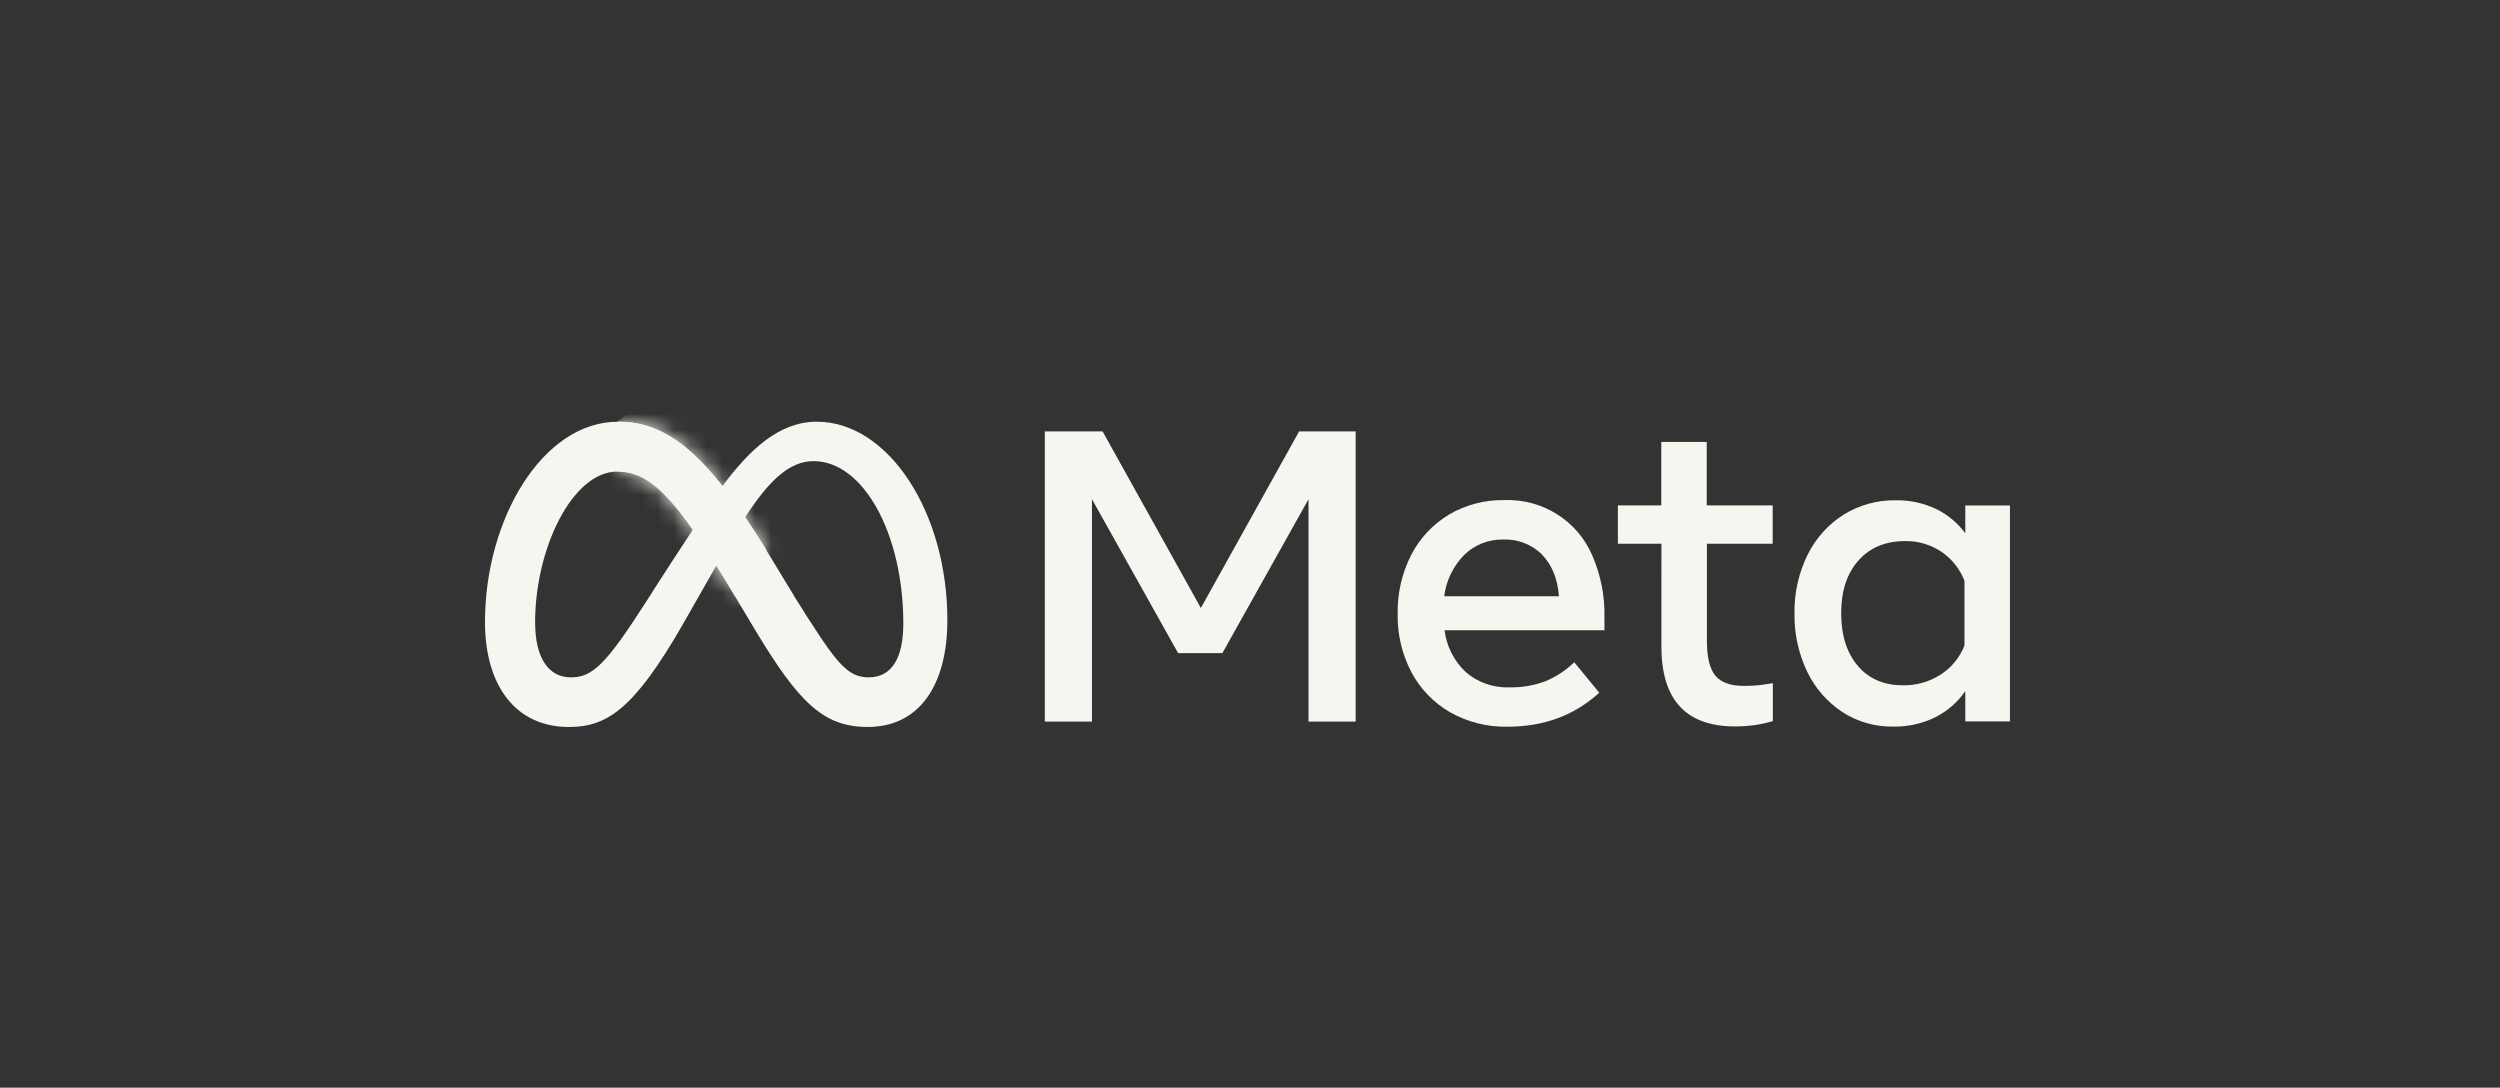 <svg width="154" height="67" viewBox="0 0 154 67" fill="none" xmlns="http://www.w3.org/2000/svg">
<rect x="0" y="0" width="154" height="67" fill="#333333" stroke="none"/>
<g clip-path="url(#clip0_1067_214)">
<path d="M64.36 26.574H67.92L73.973 37.453L80.026 26.574H83.509V44.449H80.605V30.75L75.297 40.235H72.573L67.264 30.75V44.449H64.36V26.574Z" fill="#F7F5EF"/>
<path d="M92.872 44.766C91.634 44.791 90.412 44.486 89.334 43.881C88.324 43.299 87.499 42.447 86.951 41.423C86.366 40.313 86.072 39.075 86.096 37.822C86.07 36.558 86.357 35.306 86.932 34.178C87.46 33.155 88.263 32.297 89.252 31.701C90.284 31.094 91.466 30.784 92.666 30.806C95.014 30.715 97.175 32.078 98.09 34.228C98.61 35.428 98.864 36.726 98.834 38.032V38.824H88.986C89.104 39.81 89.568 40.723 90.295 41.404C91.037 42.042 91.995 42.377 92.976 42.342C93.739 42.359 94.499 42.229 95.212 41.958C95.867 41.683 96.464 41.289 96.973 40.795L98.515 42.671C96.981 44.068 95.1 44.766 92.872 44.764M94.993 34.162C94.359 33.532 93.487 33.196 92.591 33.236C91.694 33.216 90.826 33.561 90.189 34.19C89.512 34.882 89.081 35.774 88.962 36.732H96.031C95.945 35.642 95.598 34.788 94.991 34.171" fill="#F7F5EF"/>
<path d="M102.344 33.494H99.661V31.131H102.335V27.225H105.135V31.131H109.197V33.494H105.145V39.481C105.145 40.477 105.316 41.187 105.659 41.612C106.002 42.036 106.589 42.25 107.42 42.251C107.733 42.254 108.047 42.239 108.359 42.206C108.617 42.176 108.899 42.135 109.207 42.084V44.42C108.855 44.525 108.496 44.604 108.133 44.659C107.718 44.719 107.299 44.749 106.879 44.747C103.854 44.747 102.342 43.105 102.342 39.82L102.344 33.494Z" fill="#F7F5EF"/>
<path d="M123.813 44.439H121.062V42.575C120.588 43.261 119.947 43.816 119.198 44.19C118.399 44.579 117.518 44.774 116.628 44.758C115.514 44.778 114.419 44.465 113.486 43.859C112.554 43.242 111.807 42.386 111.325 41.382C110.786 40.256 110.518 39.022 110.541 37.776C110.521 36.531 110.797 35.297 111.346 34.178C111.841 33.171 112.603 32.319 113.551 31.713C114.518 31.108 115.642 30.797 116.784 30.818C117.637 30.804 118.481 30.985 119.251 31.348C119.97 31.693 120.591 32.209 121.062 32.849V31.137H123.813V44.439ZM121.012 35.784C120.735 35.055 120.24 34.428 119.592 33.989C118.93 33.546 118.147 33.316 117.349 33.331C116.15 33.331 115.194 33.728 114.483 34.524C113.772 35.319 113.417 36.4 113.417 37.767C113.417 39.133 113.76 40.221 114.445 41.021C115.13 41.822 116.06 42.219 117.234 42.215C118.054 42.228 118.86 41.997 119.547 41.551C120.212 41.123 120.724 40.498 121.012 39.764V35.784Z" fill="#F7F5EF"/>
<path d="M32.962 38.355C32.962 33.751 35.273 29.048 38.028 29.048C39.52 29.048 40.767 29.905 42.676 32.627C40.863 35.391 39.765 37.123 39.765 37.123C37.351 40.884 36.515 41.726 35.17 41.726C33.786 41.726 32.965 40.519 32.965 38.366M48.881 36.648L47.199 33.88C46.748 33.15 46.314 32.478 45.898 31.864C47.404 29.556 48.643 28.406 50.12 28.406C53.188 28.406 55.645 32.892 55.645 38.405C55.645 40.505 54.953 41.724 53.517 41.724C52.14 41.724 51.485 40.822 48.871 36.646M44.504 29.948C42.232 27.084 40.334 25.979 38.06 25.979C33.426 25.979 29.876 31.971 29.876 38.312C29.876 42.28 31.797 44.783 35.045 44.783C37.375 44.783 39.049 43.693 42.028 38.519L44.125 34.84C44.424 35.317 44.74 35.834 45.071 36.391L46.467 38.724C49.188 43.258 50.704 44.781 53.45 44.781C56.603 44.781 58.357 42.244 58.357 38.192C58.357 31.554 54.725 25.977 50.315 25.977C47.98 25.977 46.154 27.724 44.502 29.945" fill="#F7F5EF"/>
<path d="M38.028 29.043C40.065 29.043 41.643 30.637 45.078 36.383L45.287 36.734L47.209 33.871C43.589 28.022 41.177 25.972 38.067 25.972L38.028 29.043Z" fill="#F7F5EF"/>
<mask id="mask0_1067_214" style="mask-type:luminance" maskUnits="userSpaceOnUse" x="38" y="25" width="10" height="12">
<path d="M38.04 29.042C40.077 29.042 41.655 30.636 45.09 36.382L45.299 36.733L47.221 33.87C43.601 28.021 41.189 25.971 38.078 25.971L38.04 29.042Z" fill="white"/>
</mask>
<g mask="url(#mask0_1067_214)">
<path d="M43.833 21.567L32.805 29.927L41.409 41.127L52.437 32.766L43.833 21.567Z" fill="#F7F5EF"/>
</g>
</g>
<defs>
<clipPath id="clip0_1067_214">
<rect width="93.934" height="23.214" fill="white" transform="translate(29.872 21.57)"/>
</clipPath>
</defs>
</svg>
